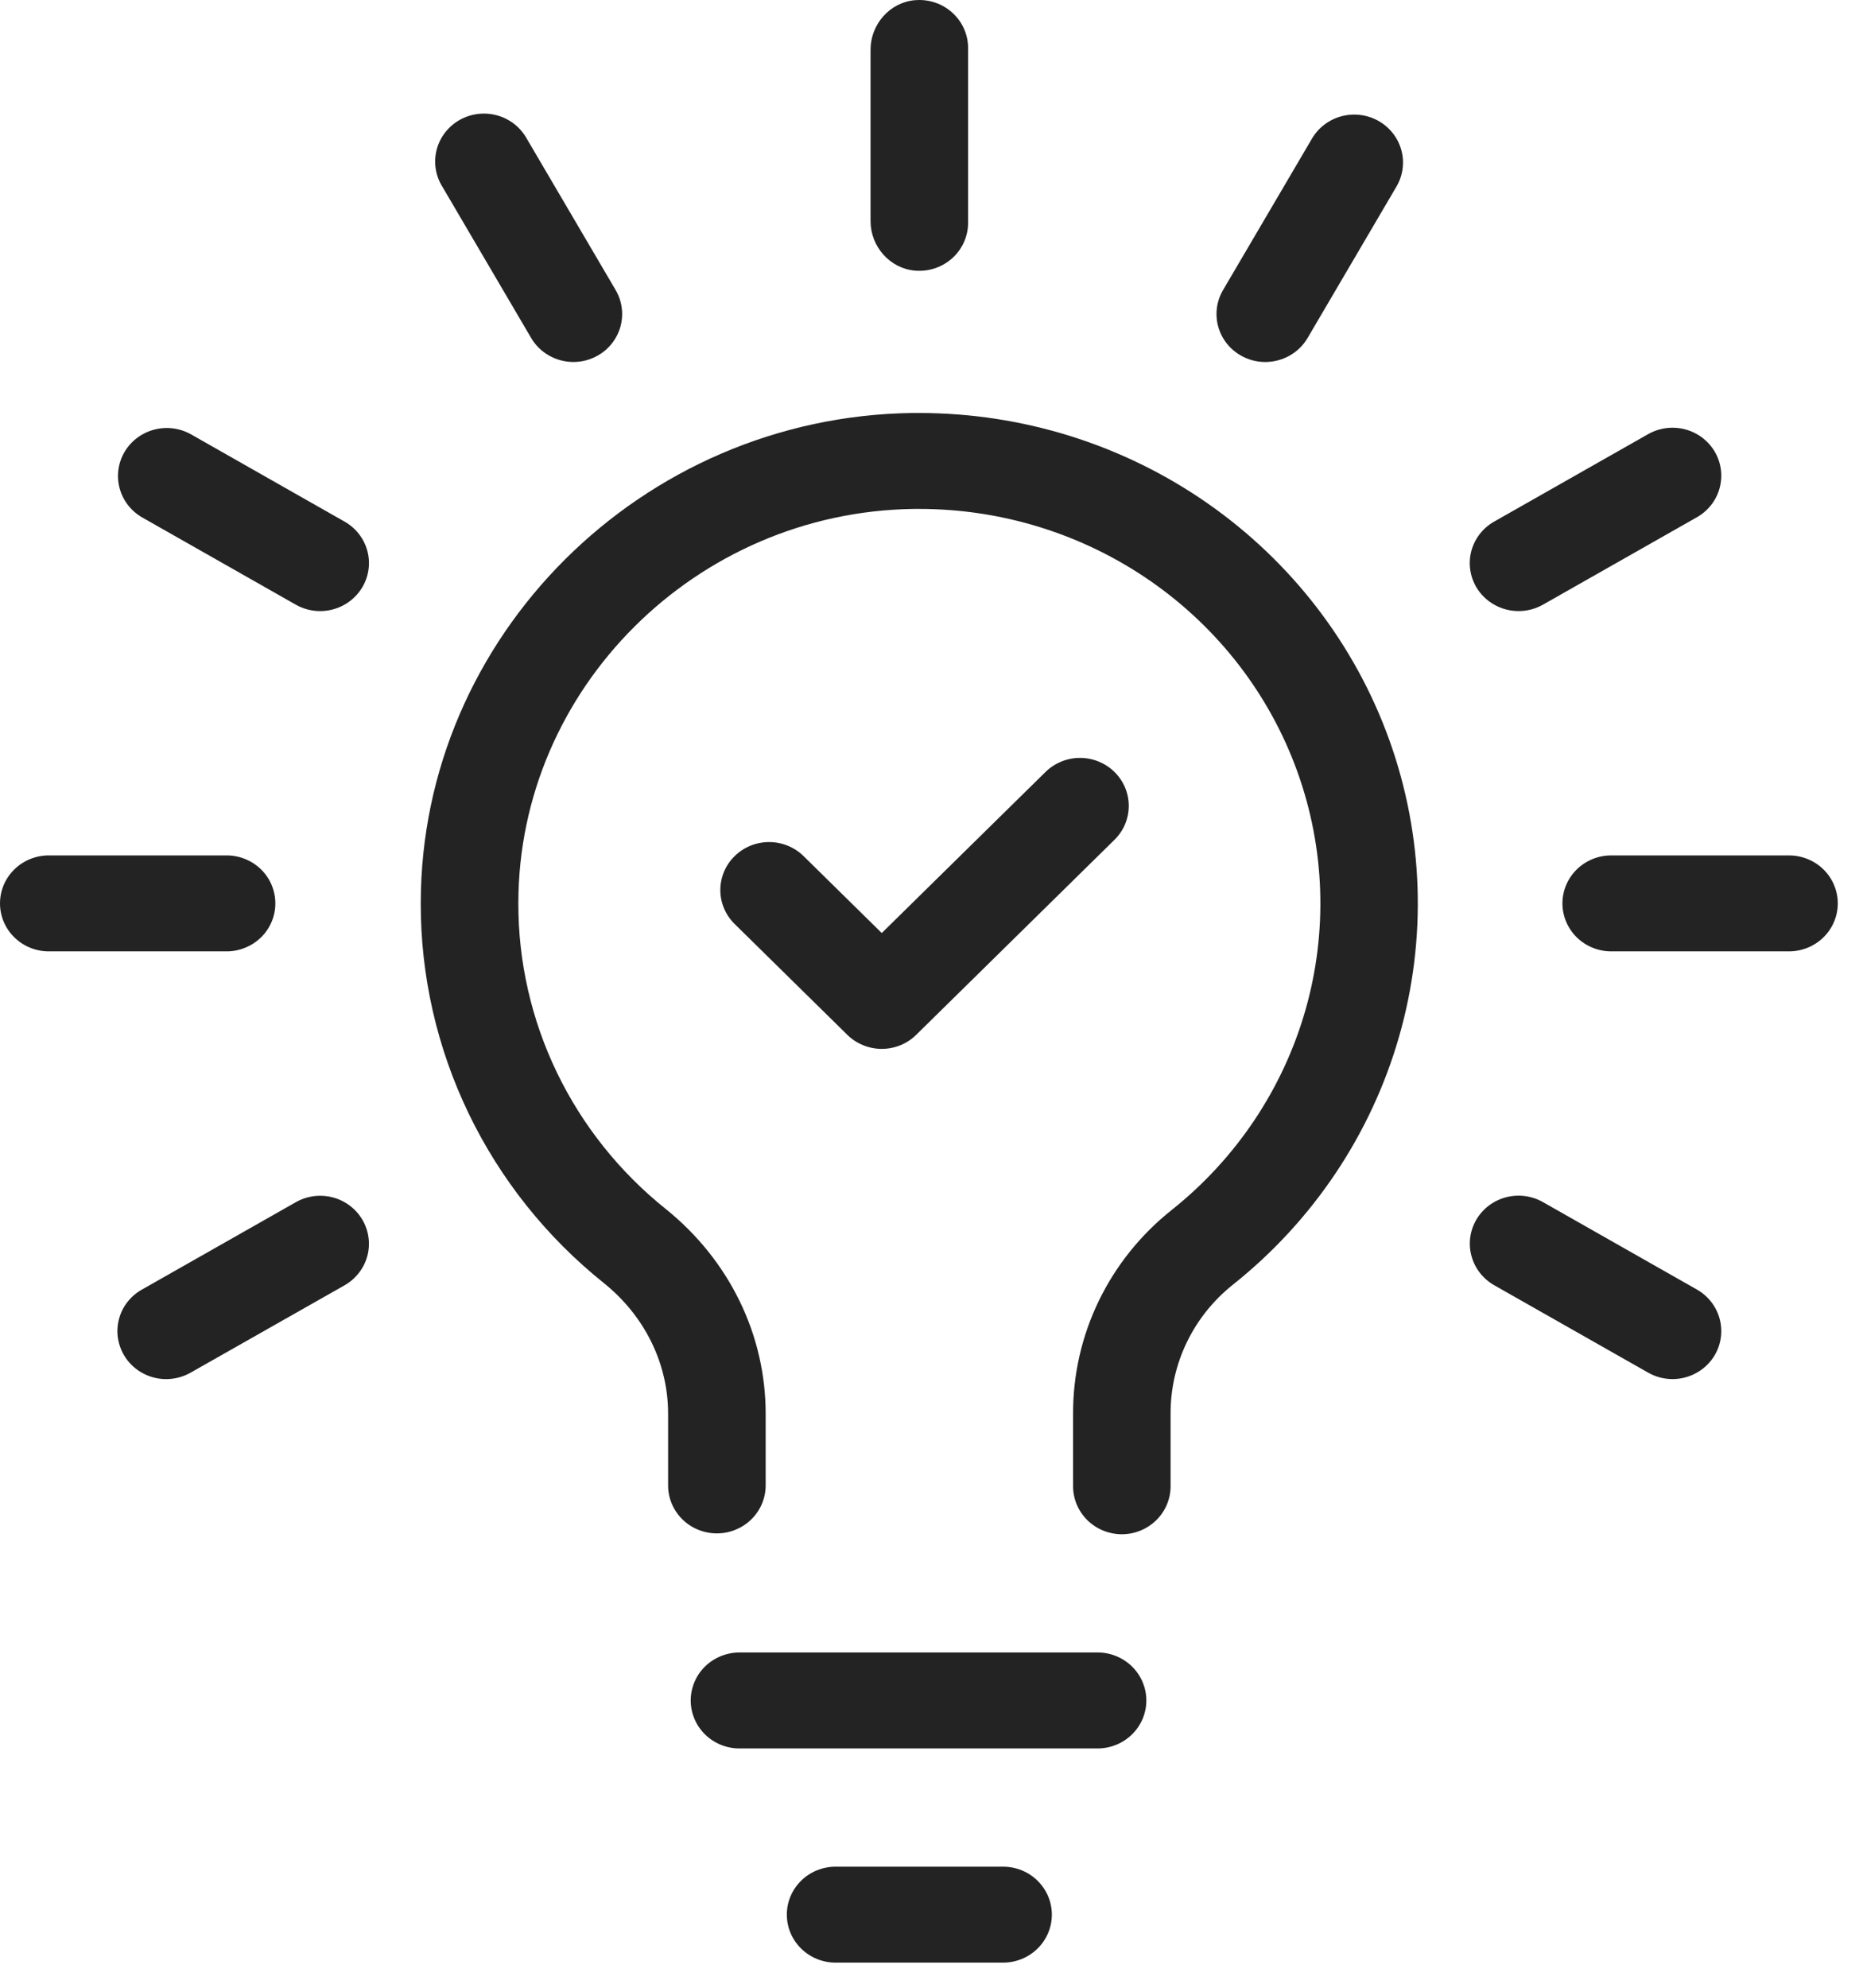 <svg width="60" height="64" viewBox="0 0 60 64" fill="none" xmlns="http://www.w3.org/2000/svg">
<path d="M36.13 49.399C35.714 49.398 35.315 49.235 35.02 48.946C34.726 48.656 34.56 48.264 34.56 47.854V45.515C34.556 44.259 34.839 43.018 35.388 41.884C35.937 40.75 36.738 39.751 37.731 38.962C39.808 37.31 41.313 35.065 42.039 32.537C42.764 30.009 42.675 27.322 41.783 24.846C40.892 22.37 39.241 20.227 37.059 18.712C34.877 17.197 32.271 16.384 29.6 16.386H29.425C22.41 16.482 16.699 22.175 16.694 29.076C16.689 30.961 17.113 32.824 17.934 34.528C18.755 36.232 19.953 37.734 21.44 38.925C23.485 40.569 24.659 42.971 24.659 45.517V47.855C24.651 48.26 24.482 48.645 24.188 48.929C23.894 49.212 23.499 49.371 23.088 49.371C22.676 49.371 22.281 49.212 21.987 48.929C21.694 48.645 21.525 48.26 21.517 47.855V45.515C21.517 43.901 20.764 42.37 19.451 41.314C17.603 39.835 16.114 37.968 15.093 35.85C14.072 33.732 13.545 31.417 13.551 29.073C13.558 20.494 20.657 13.417 29.379 13.297H29.61C32.929 13.299 36.167 14.311 38.877 16.196C41.586 18.081 43.636 20.745 44.743 23.822C45.85 26.899 45.96 30.238 45.058 33.379C44.156 36.52 42.287 39.31 39.707 41.363C39.078 41.864 38.571 42.497 38.224 43.215C37.876 43.934 37.697 44.721 37.7 45.516V47.856C37.699 48.265 37.533 48.657 37.239 48.946C36.945 49.235 36.546 49.398 36.13 49.399Z" fill="#232323"/>
<path d="M23.846 56.295C23.637 56.299 23.43 56.262 23.236 56.186C23.042 56.11 22.865 55.997 22.716 55.853C22.567 55.709 22.448 55.537 22.368 55.348C22.287 55.159 22.245 54.956 22.245 54.75C22.245 54.545 22.287 54.342 22.368 54.152C22.448 53.963 22.567 53.791 22.716 53.647C22.865 53.504 23.042 53.39 23.236 53.315C23.43 53.239 23.637 53.202 23.846 53.205H35.378C35.789 53.213 36.181 53.379 36.469 53.668C36.758 53.957 36.919 54.345 36.919 54.75C36.919 55.155 36.758 55.543 36.469 55.832C36.181 56.121 35.789 56.287 35.378 56.295H23.846Z" fill="#232323"/>
<path d="M26.911 63.191C26.495 63.191 26.095 63.028 25.801 62.738C25.506 62.449 25.341 62.056 25.341 61.646C25.341 61.236 25.506 60.844 25.801 60.554C26.095 60.264 26.495 60.102 26.911 60.102H32.305C32.722 60.102 33.121 60.264 33.416 60.554C33.71 60.844 33.876 61.236 33.876 61.646C33.876 62.056 33.71 62.449 33.416 62.738C33.121 63.028 32.722 63.191 32.305 63.191H26.911Z" fill="#232323"/>
<path d="M29.608 8.719C29.56 8.719 29.512 8.719 29.463 8.713C28.664 8.642 28.037 7.943 28.037 7.118V1.602C28.037 0.776 28.664 0.076 29.463 0.006C29.512 0.002 29.56 0 29.608 0C30.025 0 30.424 0.163 30.718 0.453C31.013 0.742 31.178 1.135 31.179 1.544V7.175C31.178 7.584 31.013 7.977 30.718 8.267C30.424 8.556 30.025 8.719 29.608 8.719Z" fill="#232323"/>
<path d="M18.469 11.655C18.194 11.655 17.923 11.584 17.684 11.449C17.445 11.314 17.246 11.119 17.108 10.885L14.244 6.006C14.135 5.83 14.063 5.635 14.032 5.431C14.001 5.227 14.012 5.02 14.063 4.82C14.115 4.621 14.207 4.433 14.333 4.269C14.46 4.105 14.618 3.967 14.8 3.864C14.981 3.761 15.181 3.695 15.389 3.669C15.597 3.644 15.808 3.659 16.01 3.715C16.211 3.77 16.4 3.865 16.563 3.993C16.727 4.122 16.863 4.281 16.964 4.462L19.827 9.338C19.965 9.572 20.037 9.839 20.037 10.11C20.037 10.381 19.965 10.647 19.827 10.882C19.69 11.117 19.492 11.312 19.253 11.447C19.015 11.583 18.744 11.655 18.468 11.655H18.469Z" fill="#232323"/>
<path d="M10.309 19.676C10.034 19.675 9.764 19.604 9.526 19.469L4.567 16.653C4.212 16.445 3.955 16.108 3.851 15.716C3.746 15.322 3.804 14.905 4.01 14.553C4.217 14.201 4.556 13.944 4.954 13.836C5.352 13.728 5.778 13.779 6.138 13.977L11.096 16.794C11.275 16.895 11.432 17.03 11.558 17.191C11.684 17.352 11.776 17.535 11.829 17.731C11.883 17.927 11.896 18.132 11.869 18.333C11.842 18.534 11.775 18.728 11.671 18.904C11.533 19.138 11.334 19.333 11.095 19.469C10.856 19.604 10.585 19.676 10.309 19.676Z" fill="#232323"/>
<path d="M1.601 30.631C1.392 30.635 1.185 30.598 0.991 30.522C0.796 30.446 0.62 30.333 0.471 30.189C0.322 30.046 0.203 29.874 0.122 29.684C0.042 29.495 0 29.292 0 29.087C0 28.881 0.042 28.678 0.122 28.488C0.203 28.299 0.322 28.128 0.471 27.984C0.62 27.84 0.796 27.727 0.991 27.651C1.185 27.575 1.392 27.538 1.601 27.542H7.327C7.738 27.549 8.13 27.715 8.419 28.004C8.707 28.293 8.868 28.682 8.868 29.087C8.868 29.491 8.707 29.88 8.419 30.169C8.13 30.457 7.738 30.624 7.327 30.631H1.601Z" fill="#232323"/>
<path d="M5.354 44.404C5.113 44.404 4.875 44.349 4.658 44.244C4.442 44.14 4.253 43.987 4.106 43.799C3.96 43.611 3.859 43.393 3.812 43.16C3.764 42.928 3.772 42.688 3.835 42.458C3.888 42.263 3.98 42.079 4.106 41.919C4.231 41.758 4.388 41.624 4.567 41.523L9.526 38.708C9.886 38.503 10.315 38.447 10.717 38.553C10.917 38.605 11.104 38.696 11.267 38.82C11.431 38.943 11.568 39.097 11.671 39.273C11.774 39.448 11.841 39.642 11.868 39.843C11.895 40.044 11.882 40.249 11.829 40.445C11.775 40.641 11.683 40.824 11.557 40.985C11.432 41.146 11.275 41.281 11.097 41.383L6.138 44.196C5.899 44.331 5.629 44.403 5.354 44.404Z" fill="#232323"/>
<path d="M53.864 44.403C53.589 44.402 53.318 44.331 53.08 44.195L48.121 41.38C47.761 41.174 47.498 40.837 47.391 40.441C47.283 40.046 47.339 39.625 47.547 39.27C47.65 39.094 47.787 38.94 47.951 38.816C48.114 38.693 48.301 38.602 48.5 38.55C48.7 38.497 48.907 38.484 49.112 38.51C49.316 38.537 49.514 38.603 49.692 38.704L54.651 41.52C55.011 41.725 55.274 42.062 55.382 42.458C55.49 42.853 55.434 43.275 55.226 43.63C55.088 43.865 54.889 44.06 54.65 44.195C54.411 44.331 54.14 44.403 53.864 44.403Z" fill="#232323"/>
<path d="M51.891 30.631C51.474 30.631 51.075 30.468 50.78 30.179C50.486 29.889 50.32 29.496 50.32 29.087C50.32 28.677 50.486 28.284 50.78 27.994C51.075 27.705 51.474 27.542 51.891 27.542H57.617C58.034 27.542 58.433 27.705 58.728 27.994C59.022 28.284 59.188 28.677 59.188 29.087C59.188 29.496 59.022 29.889 58.728 30.179C58.433 30.468 58.034 30.631 57.617 30.631H51.891Z" fill="#232323"/>
<path d="M48.908 19.675C48.632 19.675 48.361 19.604 48.123 19.469C47.883 19.334 47.685 19.139 47.546 18.905C47.443 18.729 47.376 18.535 47.349 18.334C47.322 18.133 47.335 17.928 47.388 17.732C47.442 17.536 47.534 17.352 47.66 17.191C47.785 17.03 47.942 16.895 48.121 16.794L53.08 13.978C53.441 13.774 53.869 13.718 54.272 13.824C54.674 13.93 55.017 14.189 55.226 14.544C55.434 14.899 55.49 15.32 55.382 15.716C55.275 16.112 55.011 16.449 54.65 16.654L49.692 19.469C49.453 19.604 49.183 19.675 48.908 19.675Z" fill="#232323"/>
<path d="M40.748 11.656C40.472 11.655 40.202 11.584 39.963 11.448C39.724 11.312 39.526 11.117 39.389 10.883C39.251 10.648 39.178 10.381 39.179 10.11C39.179 9.839 39.252 9.573 39.39 9.338L42.254 4.462C42.463 4.107 42.806 3.848 43.208 3.742C43.407 3.69 43.615 3.676 43.82 3.703C44.024 3.729 44.221 3.795 44.4 3.896C44.579 3.998 44.735 4.133 44.861 4.294C44.987 4.455 45.079 4.638 45.132 4.834C45.186 5.03 45.199 5.235 45.172 5.436C45.145 5.637 45.078 5.831 44.975 6.006L42.112 10.883C41.974 11.118 41.775 11.313 41.535 11.449C41.296 11.584 41.024 11.655 40.748 11.656Z" fill="#232323"/>
<path d="M28.399 33.771C28.193 33.771 27.988 33.731 27.798 33.653C27.607 33.576 27.434 33.462 27.288 33.318L23.659 29.749C23.365 29.459 23.199 29.067 23.199 28.657C23.199 28.247 23.365 27.854 23.659 27.565C23.954 27.275 24.353 27.112 24.77 27.112C25.186 27.112 25.586 27.275 25.881 27.565L28.398 30.041L33.672 24.855C33.818 24.711 33.991 24.598 34.182 24.52C34.372 24.442 34.576 24.402 34.783 24.402C34.989 24.402 35.193 24.442 35.384 24.52C35.574 24.598 35.748 24.711 35.893 24.855C36.039 24.998 36.155 25.169 36.234 25.356C36.313 25.543 36.353 25.744 36.353 25.947C36.353 26.15 36.313 26.351 36.234 26.538C36.155 26.725 36.039 26.896 35.893 27.039L29.509 33.317C29.363 33.461 29.191 33.575 29 33.653C28.809 33.731 28.605 33.771 28.399 33.771Z" fill="#232323"/>
</svg>
